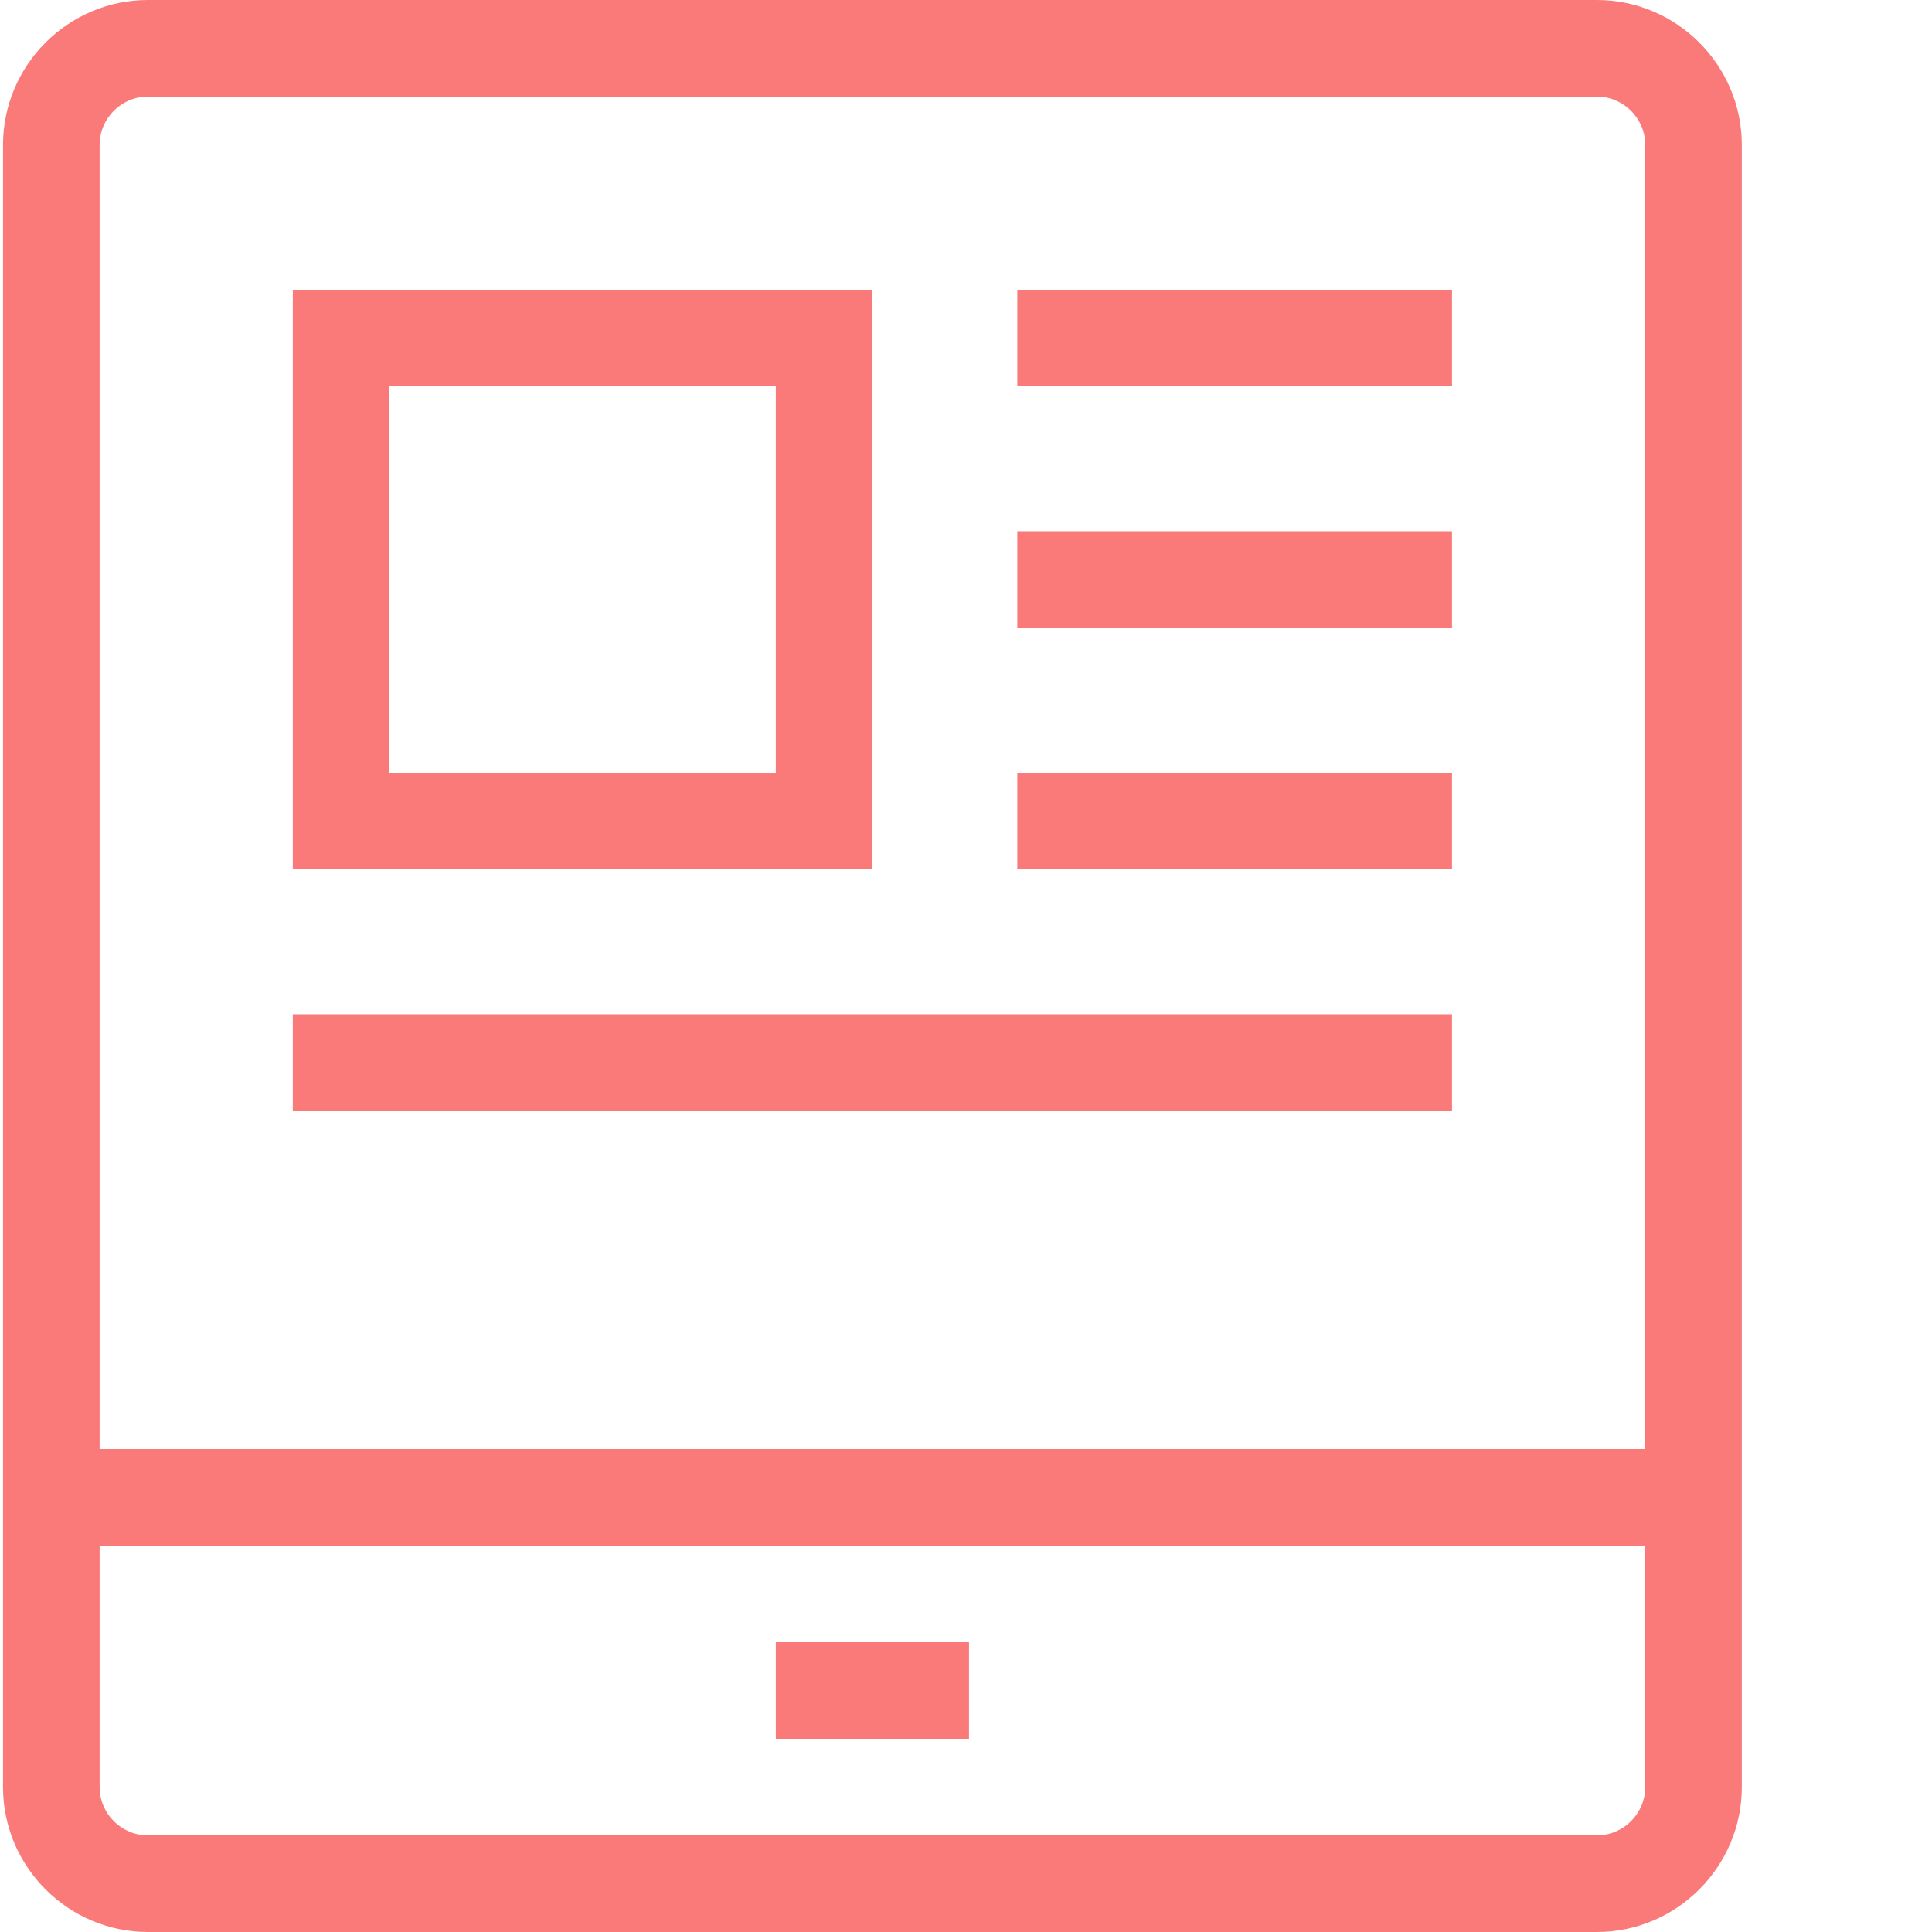 <svg xmlns="http://www.w3.org/2000/svg" version="1.1" xmlns:xlink="http://www.w3.org/1999/xlink" xmlns:svgjs="http://svgjs.com/svgjs" width="512" height="512" x="0" y="0" viewBox="0 0 426 426.667" style="enable-background:new 0 0 512 512" xml:space="preserve" class=""><g><path d="m192.332 192h-128v-128h128zm-106.664-21.332h85.332v-85.336h-85.332zm0 0" fill="#fa7a7a" data-original="#000000" class=""></path><path d="m224.332 64h96v21.332h-96zm0 0" fill="#fa7a7a" data-original="#000000" class=""></path><path d="m224.332 170.668h96v21.332h-96zm0 0" fill="#fa7a7a" data-original="#000000" class=""></path><path d="m224.332 117.332h96v21.336h-96zm0 0" fill="#fa7a7a" data-original="#000000" class=""></path><path d="m64.332 224h256v21.332h-256zm0 0" fill="#fa7a7a" data-original="#000000" class=""></path><path d="m352.332 426.668h-320c-17.598 0-32-14.402-32-32v-362.668c0-17.602 14.402-32 32-32h320c17.602 0 32 14.398 32 32v362.668c0 17.598-14.398 32-32 32zm-320-405.336c-5.867 0-10.664 4.801-10.664 10.668v362.668c0 5.867 4.797 10.664 10.664 10.664h320c5.867 0 10.668-4.797 10.668-10.664v-362.668c0-5.867-4.801-10.668-10.668-10.668zm0 0" fill="#fa7a7a" data-original="#000000" class=""></path><path d="m171 362.668h42.668v21.332h-42.668zm0 0" fill="#fa7a7a" data-original="#000000" class=""></path><path d="m11 320h362.668v21.332h-362.668zm0 0" fill="#fa7a7a" data-original="#000000" class=""></path></g></svg>
